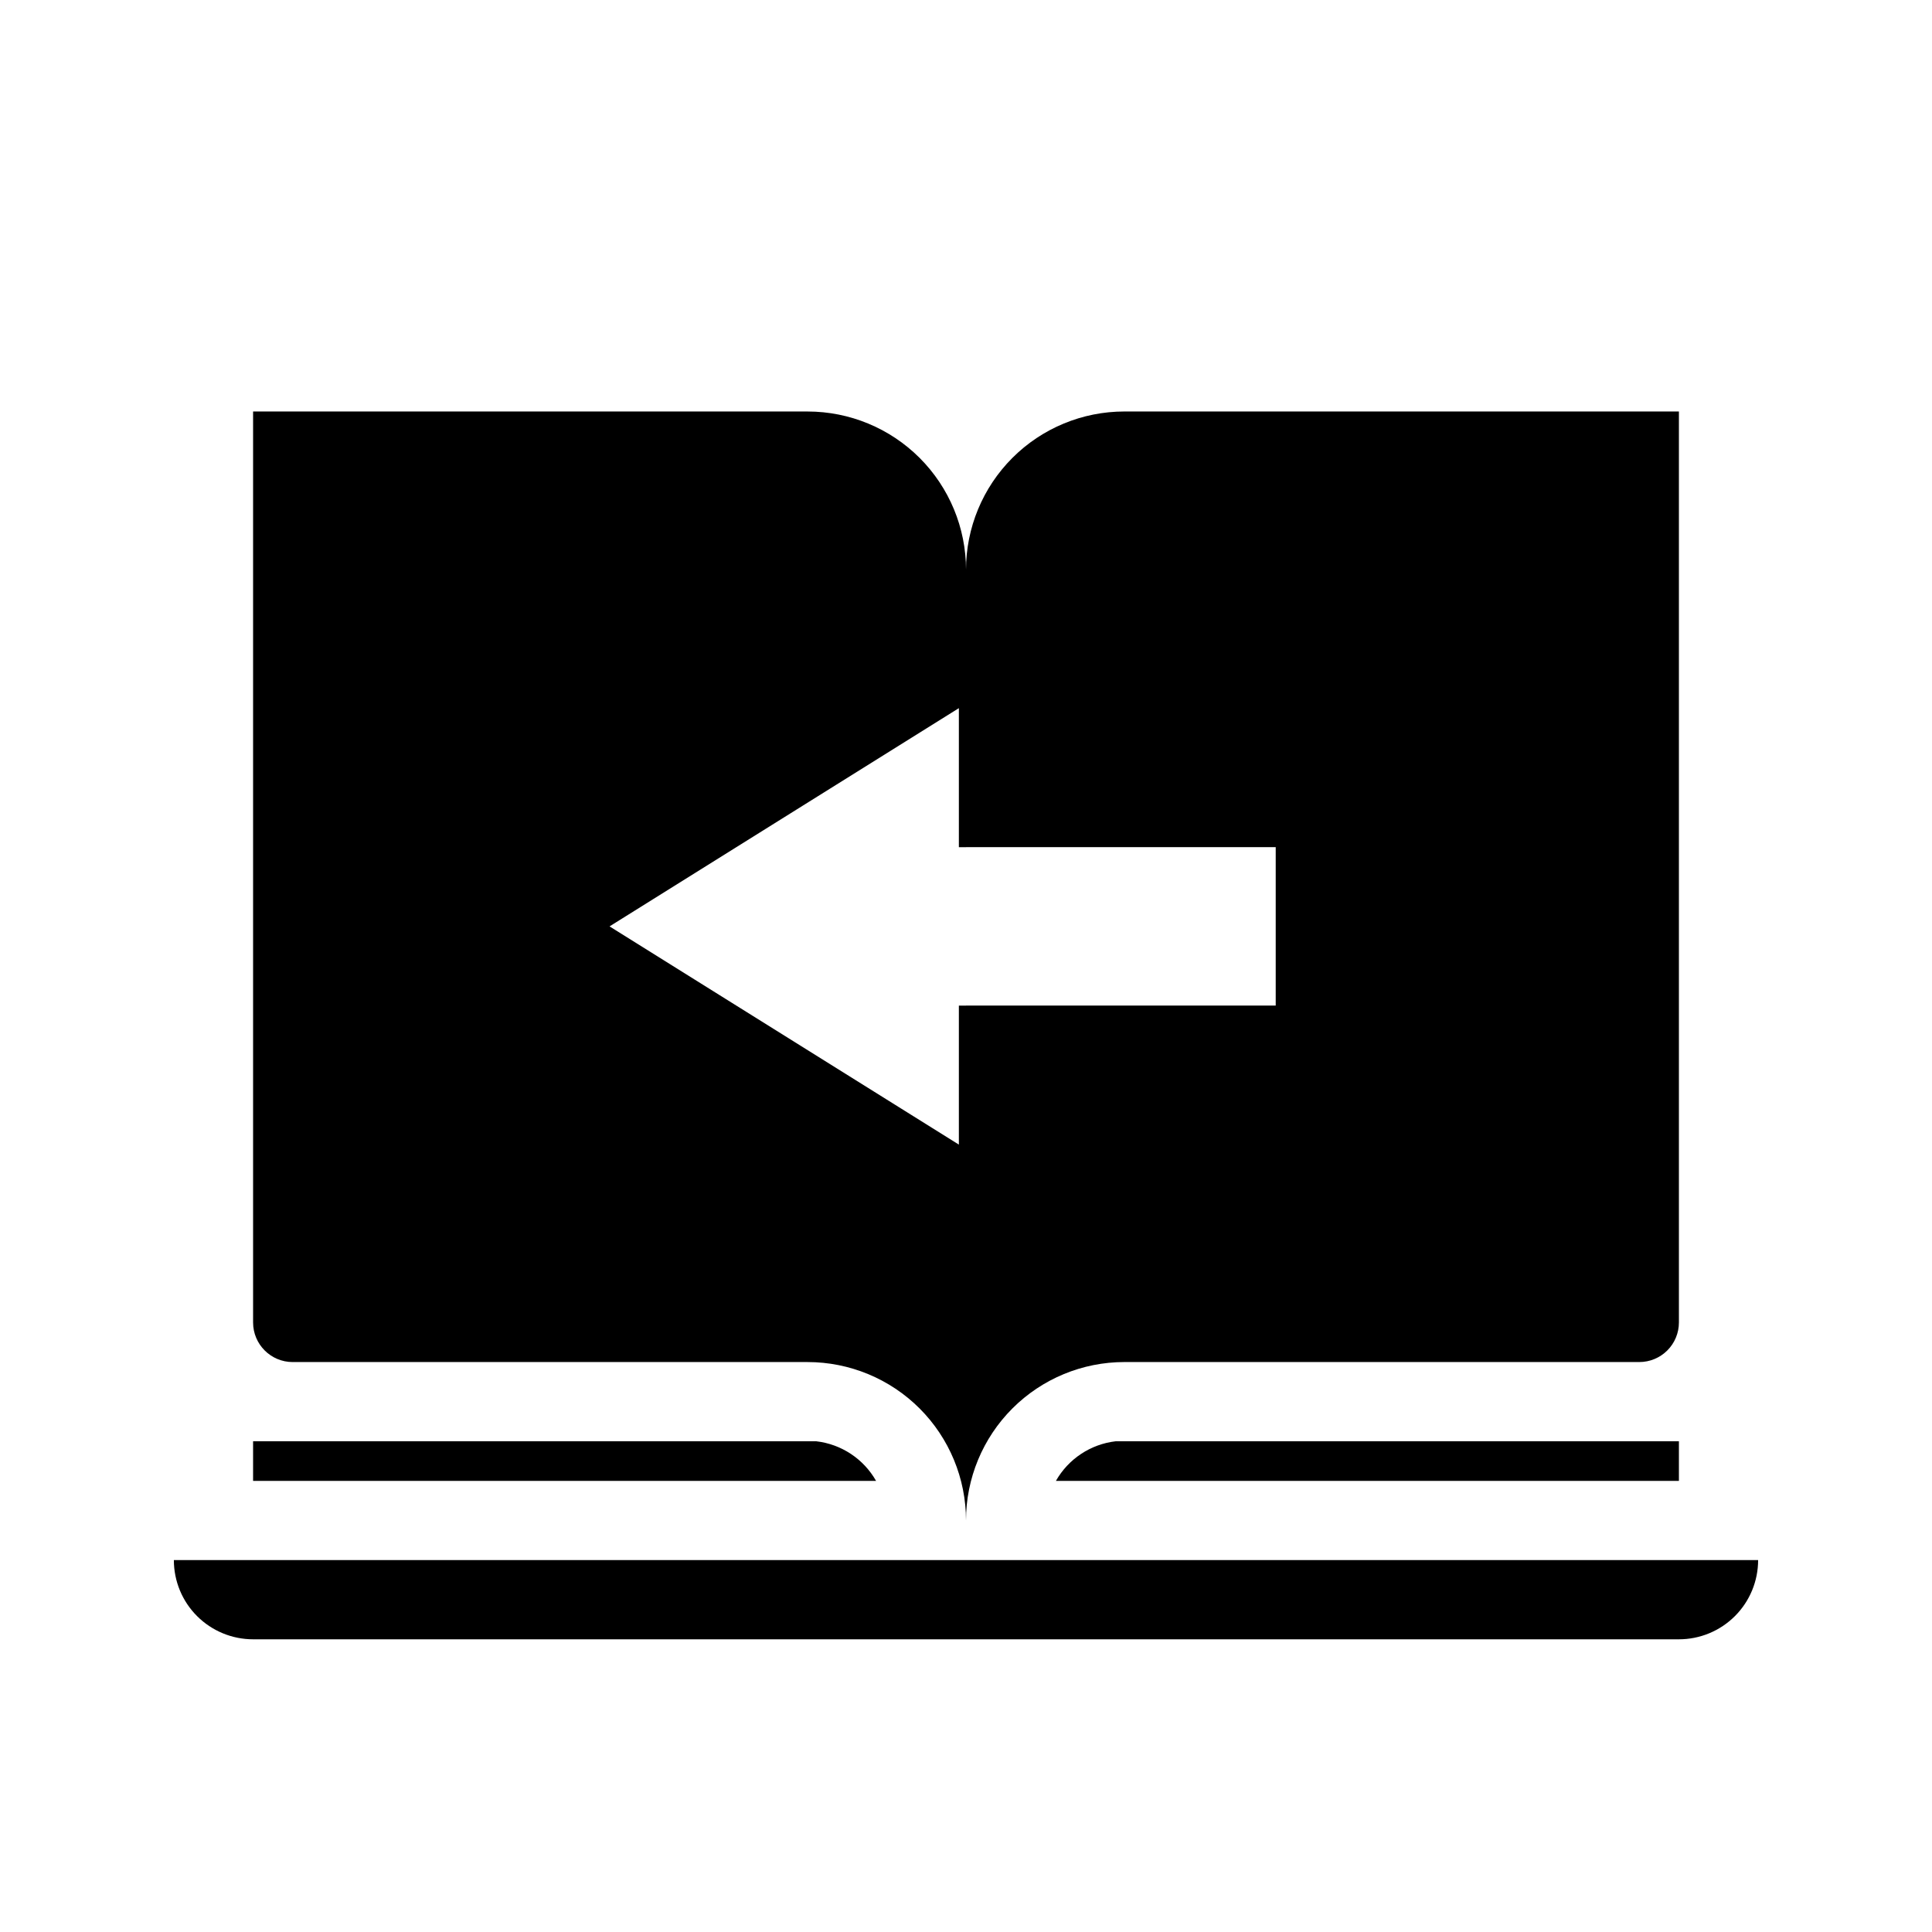<?xml version="1.0" encoding="UTF-8"?>
<!-- Uploaded to: ICON Repo, www.iconrepo.com, Generator: ICON Repo Mixer Tools -->
<svg fill="#000000" width="800px" height="800px" version="1.1" viewBox="144 144 512 512" xmlns="http://www.w3.org/2000/svg">
 <g>
  <path d="m588.93 253.05v241.41c0 2.785-1.105 5.457-3.074 7.422-1.969 1.969-4.637 3.074-7.422 3.074h-136.45c-11.137 0-21.816 4.426-29.688 12.297-7.875 7.875-12.297 18.555-12.297 29.688v-136.45h82.078v-41.984h-82.078v-73.473c0-11.137 4.422-21.816 12.297-29.688 7.871-7.875 18.551-12.297 29.688-12.297z"/>
  <path d="m398.11 368.51v-36.844l-92.574 57.836 92.574 57.832v-36.84h1.891v136.45c0-11.133-4.426-21.812-12.297-29.688-7.875-7.871-18.555-12.297-29.688-12.297h-136.45c-5.797 0-10.496-4.699-10.496-10.496v-241.41h146.95c11.133 0 21.812 4.422 29.688 12.297 7.871 7.871 12.297 18.551 12.297 29.688v73.473z"/>
  <path d="m588.93 525.95v10.496h-165.1c3.305-5.824 9.195-9.727 15.848-10.496z"/>
  <path d="m376.17 536.45h-165.1v-10.496h149.25c6.656 0.77 12.543 4.672 15.848 10.496z"/>
  <path d="m190.08 557.44h419.84c0 5.57-2.211 10.91-6.148 14.844-3.938 3.938-9.273 6.148-14.844 6.148h-377.86c-5.566 0-10.906-2.211-14.844-6.148-3.938-3.934-6.148-9.273-6.148-14.844z"/>
 </g>
</svg>